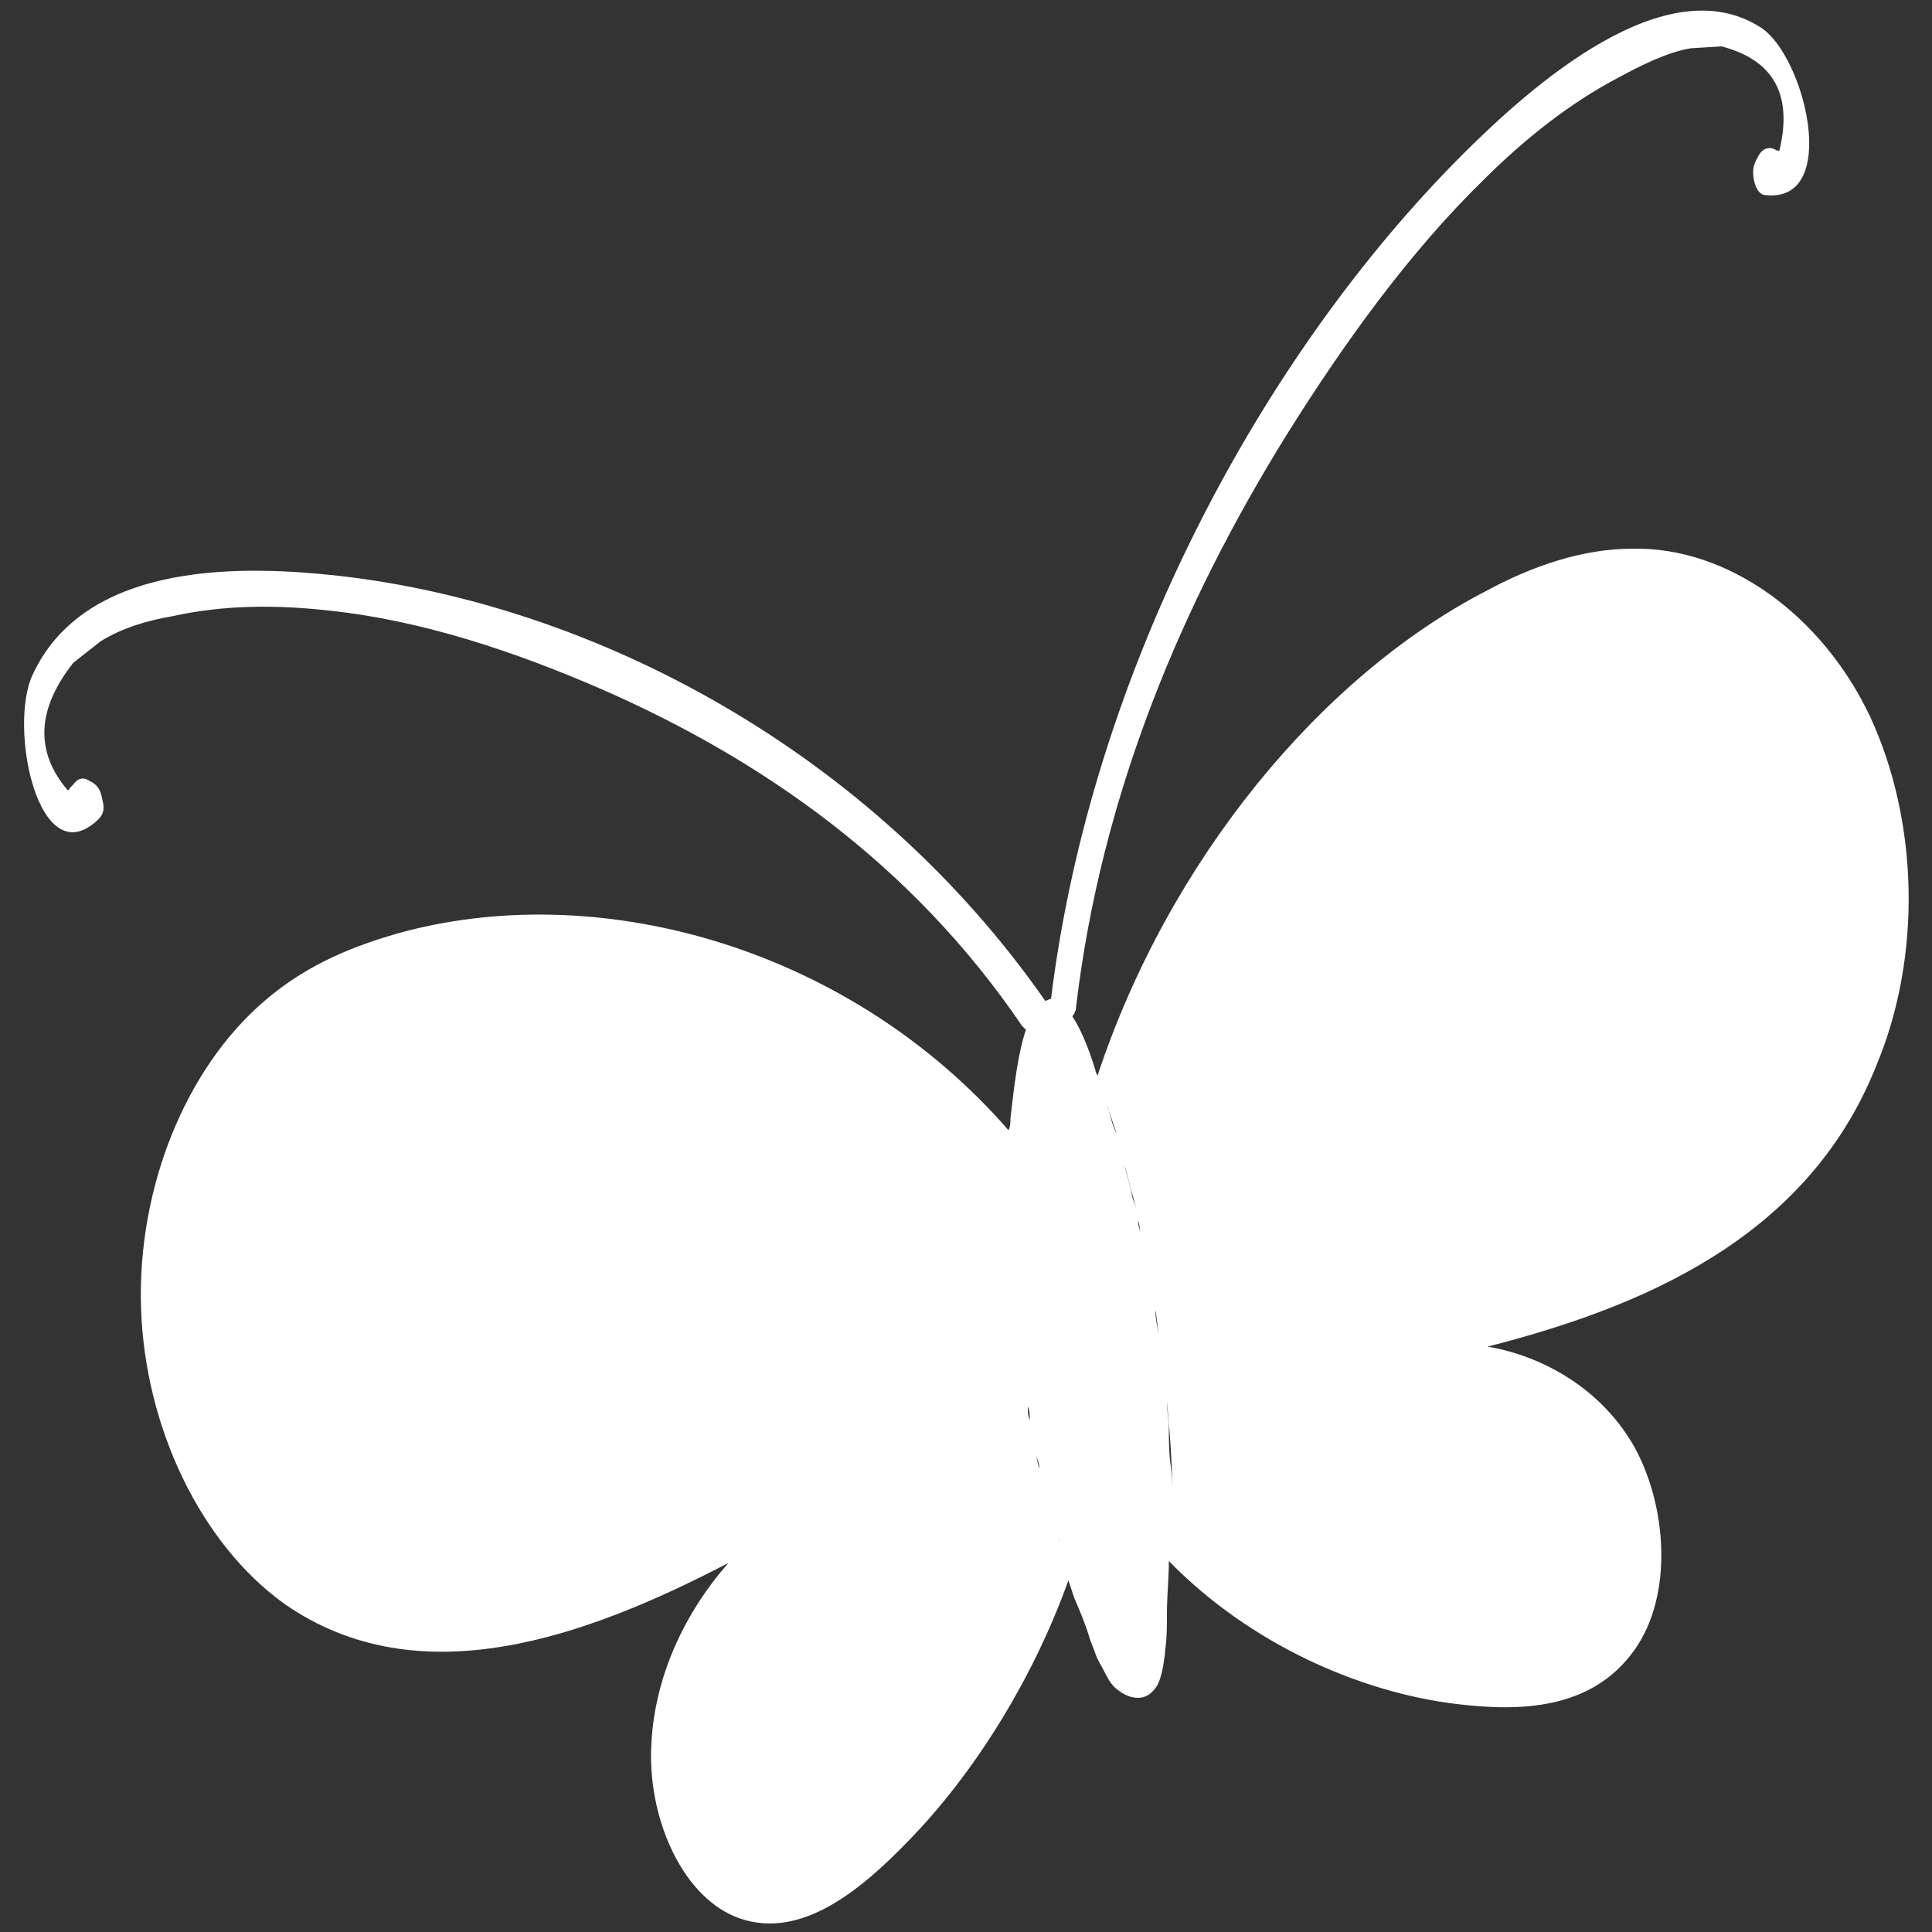 <?xml version="1.0" encoding="utf-8"?>
<!-- Generator: Adobe Illustrator 26.3.1, SVG Export Plug-In . SVG Version: 6.00 Build 0)  -->
<svg xmlns="http://www.w3.org/2000/svg" xmlns:xlink="http://www.w3.org/1999/xlink" version="1.1" id="Laag_1" x="0px" y="0px" viewBox="0 0 100 100" style="enable-background:new 0 0 100 100;" xml:space="preserve" width="400" height="400">
<rect x="0" y="0" width="100" height="100" fill="#333333" stroke="none"/>
<style type="text/css">
	.st0{fill:#FFFFFF;}
</style>
<g id="a">
</g>
<g id="b">
	<path class="st0" d="M96.8,37.1c-2.5-5.3-7.4-8.8-12.3-8.7c-2.6,0-5.2,0.9-7.6,2.2C68.4,35,60.5,44.5,56.8,55.7   c0-0.1-0.1-0.2-0.1-0.3c-0.4-1.3-0.8-2.2-1.2-2.8c0.1-0.1,0.2-0.3,0.2-0.5c1.3-11,5.5-20.9,10.9-29.6c3-4.8,6.4-9.5,10.2-13.2   c2.1-2.1,4.5-4,7-5.3c1.1-0.6,2.5-1.3,3.7-1.5l1.6-0.1c2.7,0.7,3.7,2.5,3,5.4c0,0-0.1,0-0.1,0l-0.2-0.1c-0.3-0.1-0.6,0-0.8,0.4   c-0.3,0.5-0.3,0.8-0.2,1.3c0.1,0.4,0.3,0.7,0.6,0.7c3.9,0.4,2-7.3-0.3-8.7c-4.9-3.1-11.8,3-15.4,6.6C65.3,18.4,56.5,34.7,54.4,51.7   c-0.1,0-0.2,0.1-0.3,0.1c-9-12.9-23.3-20.5-36.6-22c-4.6-0.5-13-0.9-15.8,5.1C0.4,37.6,2,45.4,5.1,42.4c0.3-0.3,0.3-0.6,0.2-1   c-0.1-0.6-0.3-0.8-0.7-1c-0.3-0.2-0.6-0.1-0.8,0.2c-0.1,0.1-0.1,0.1-0.2,0.2c0,0,0,0.1-0.1,0.1c-1.7-2-1.6-4.2,0.3-6.6l1.4-1.1   c1.1-0.7,2.5-1.1,3.7-1.3c2.7-0.6,5.4-0.6,8.1-0.3c4.8,0.5,9.6,2.1,14.2,4.1c8.2,3.6,16,9,21.7,17.4c0.1,0.1,0.1,0.1,0.2,0.2   c-0.4,1.2-0.6,2.8-0.8,4.6c0,0.2,0,0.4-0.1,0.6c-8.1-9.3-20.8-13-31.2-10.3c-2.6,0.7-5.1,1.7-7.3,3.6c-4.1,3.5-6.6,9.7-6.4,15.9   c0.2,6.2,3.1,12.2,7.4,15.3c7,4.9,15.7,1.7,23-2.1c-2.2,2.5-3.9,5.9-4,9.7c-0.1,3.7,1.7,7.7,4.6,8.7c3.2,1.1,6.3-1.5,8.8-4.1   c3.2-3.3,6.3-8.1,8.2-13.4c0.1,0.3,0.2,0.6,0.3,0.9c0.3,0.7,0.6,1.4,0.8,2.1c0.1,0.3,0.2,0.5,0.3,0.8c0.1,0.3,0.3,0.6,0.5,1   c0.2,0.4,0.4,0.7,0.7,0.9c0.5,0.4,1.3,0.6,1.8,0c0.4-0.4,0.5-1.2,0.6-1.9c0,0,0-0.1,0-0.1c0.1-0.7,0.1-1.3,0.1-2   c0-0.9,0.1-1.8,0.1-2.7c0,0,0,0,0,0c0-0.6,0-1.2,0-1.8c0,0.6,0,1.2,0,1.8c4.2,4.3,9.9,6.8,14.9,7.4c3.3,0.4,7,0.3,9.2-2.8   c2-2.8,1.7-7.4,0-10.5c-1.7-3-4.7-4.7-7.6-5.2c7.8-2,16.5-5.5,20.1-14.5C99.5,49.5,99.3,42.5,96.8,37.1L96.8,37.1z M57.4,57.5   c-0.1-0.2-0.1-0.4-0.2-0.6c0.2,0.6,0.4,1.2,0.6,1.8C57.6,58.3,57.5,57.9,57.4,57.5z M58.6,61.9c-0.1-0.6-0.3-1.1-0.4-1.6   c0.2,0.7,0.4,1.5,0.6,2.2C58.7,62.2,58.6,62,58.6,61.9z M58.9,63.2c0.1,0.2,0.1,0.4,0.1,0.6C59,63.6,58.9,63.4,58.9,63.2z    M59.2,64.6l0.1,0.3L59.2,64.6z M53,71.5c0-0.2-0.1-0.4-0.1-0.6C52.9,71,52.9,71.2,53,71.5z M59.5,66.1c0.1,0.4,0.1,0.9,0.2,1.3   C59.6,67,59.6,66.5,59.5,66.1z M59.8,67.8c0.1,0.5,0.1,0.9,0.2,1.4C59.9,68.7,59.8,68.2,59.8,67.8z M53.3,73.5   c-0.1-0.2-0.1-0.5-0.1-0.7C53.3,73,53.3,73.3,53.3,73.5z M60,69.4c0.1,0.6,0.1,1.1,0.2,1.7C60.1,70.5,60.1,70,60,69.4z M60.5,73.9   c0-0.4-0.1-0.9-0.1-1.3c0.2,1.9,0.3,3.8,0.3,5.7c0-0.8,0-1.6-0.1-2.4C60.5,75.2,60.5,74.5,60.5,73.9L60.5,73.9z M54.3,77.8   c-0.1-0.4-0.2-0.8-0.3-1.2C54.1,77.1,54.2,77.4,54.3,77.8z M53.8,76c-0.1-0.2-0.1-0.5-0.2-0.7C53.7,75.5,53.8,75.8,53.8,76z    M52.3,63.8c0,0.2,0,0.4,0,0.5v0.1C52.3,64.3,52.3,64,52.3,63.8z M54.8,79.6c0,0,0.1,0.3,0.1,0.4C54.9,79.8,54.8,79.7,54.8,79.6z"/>
</g>
</svg>
<!-- fixed -->